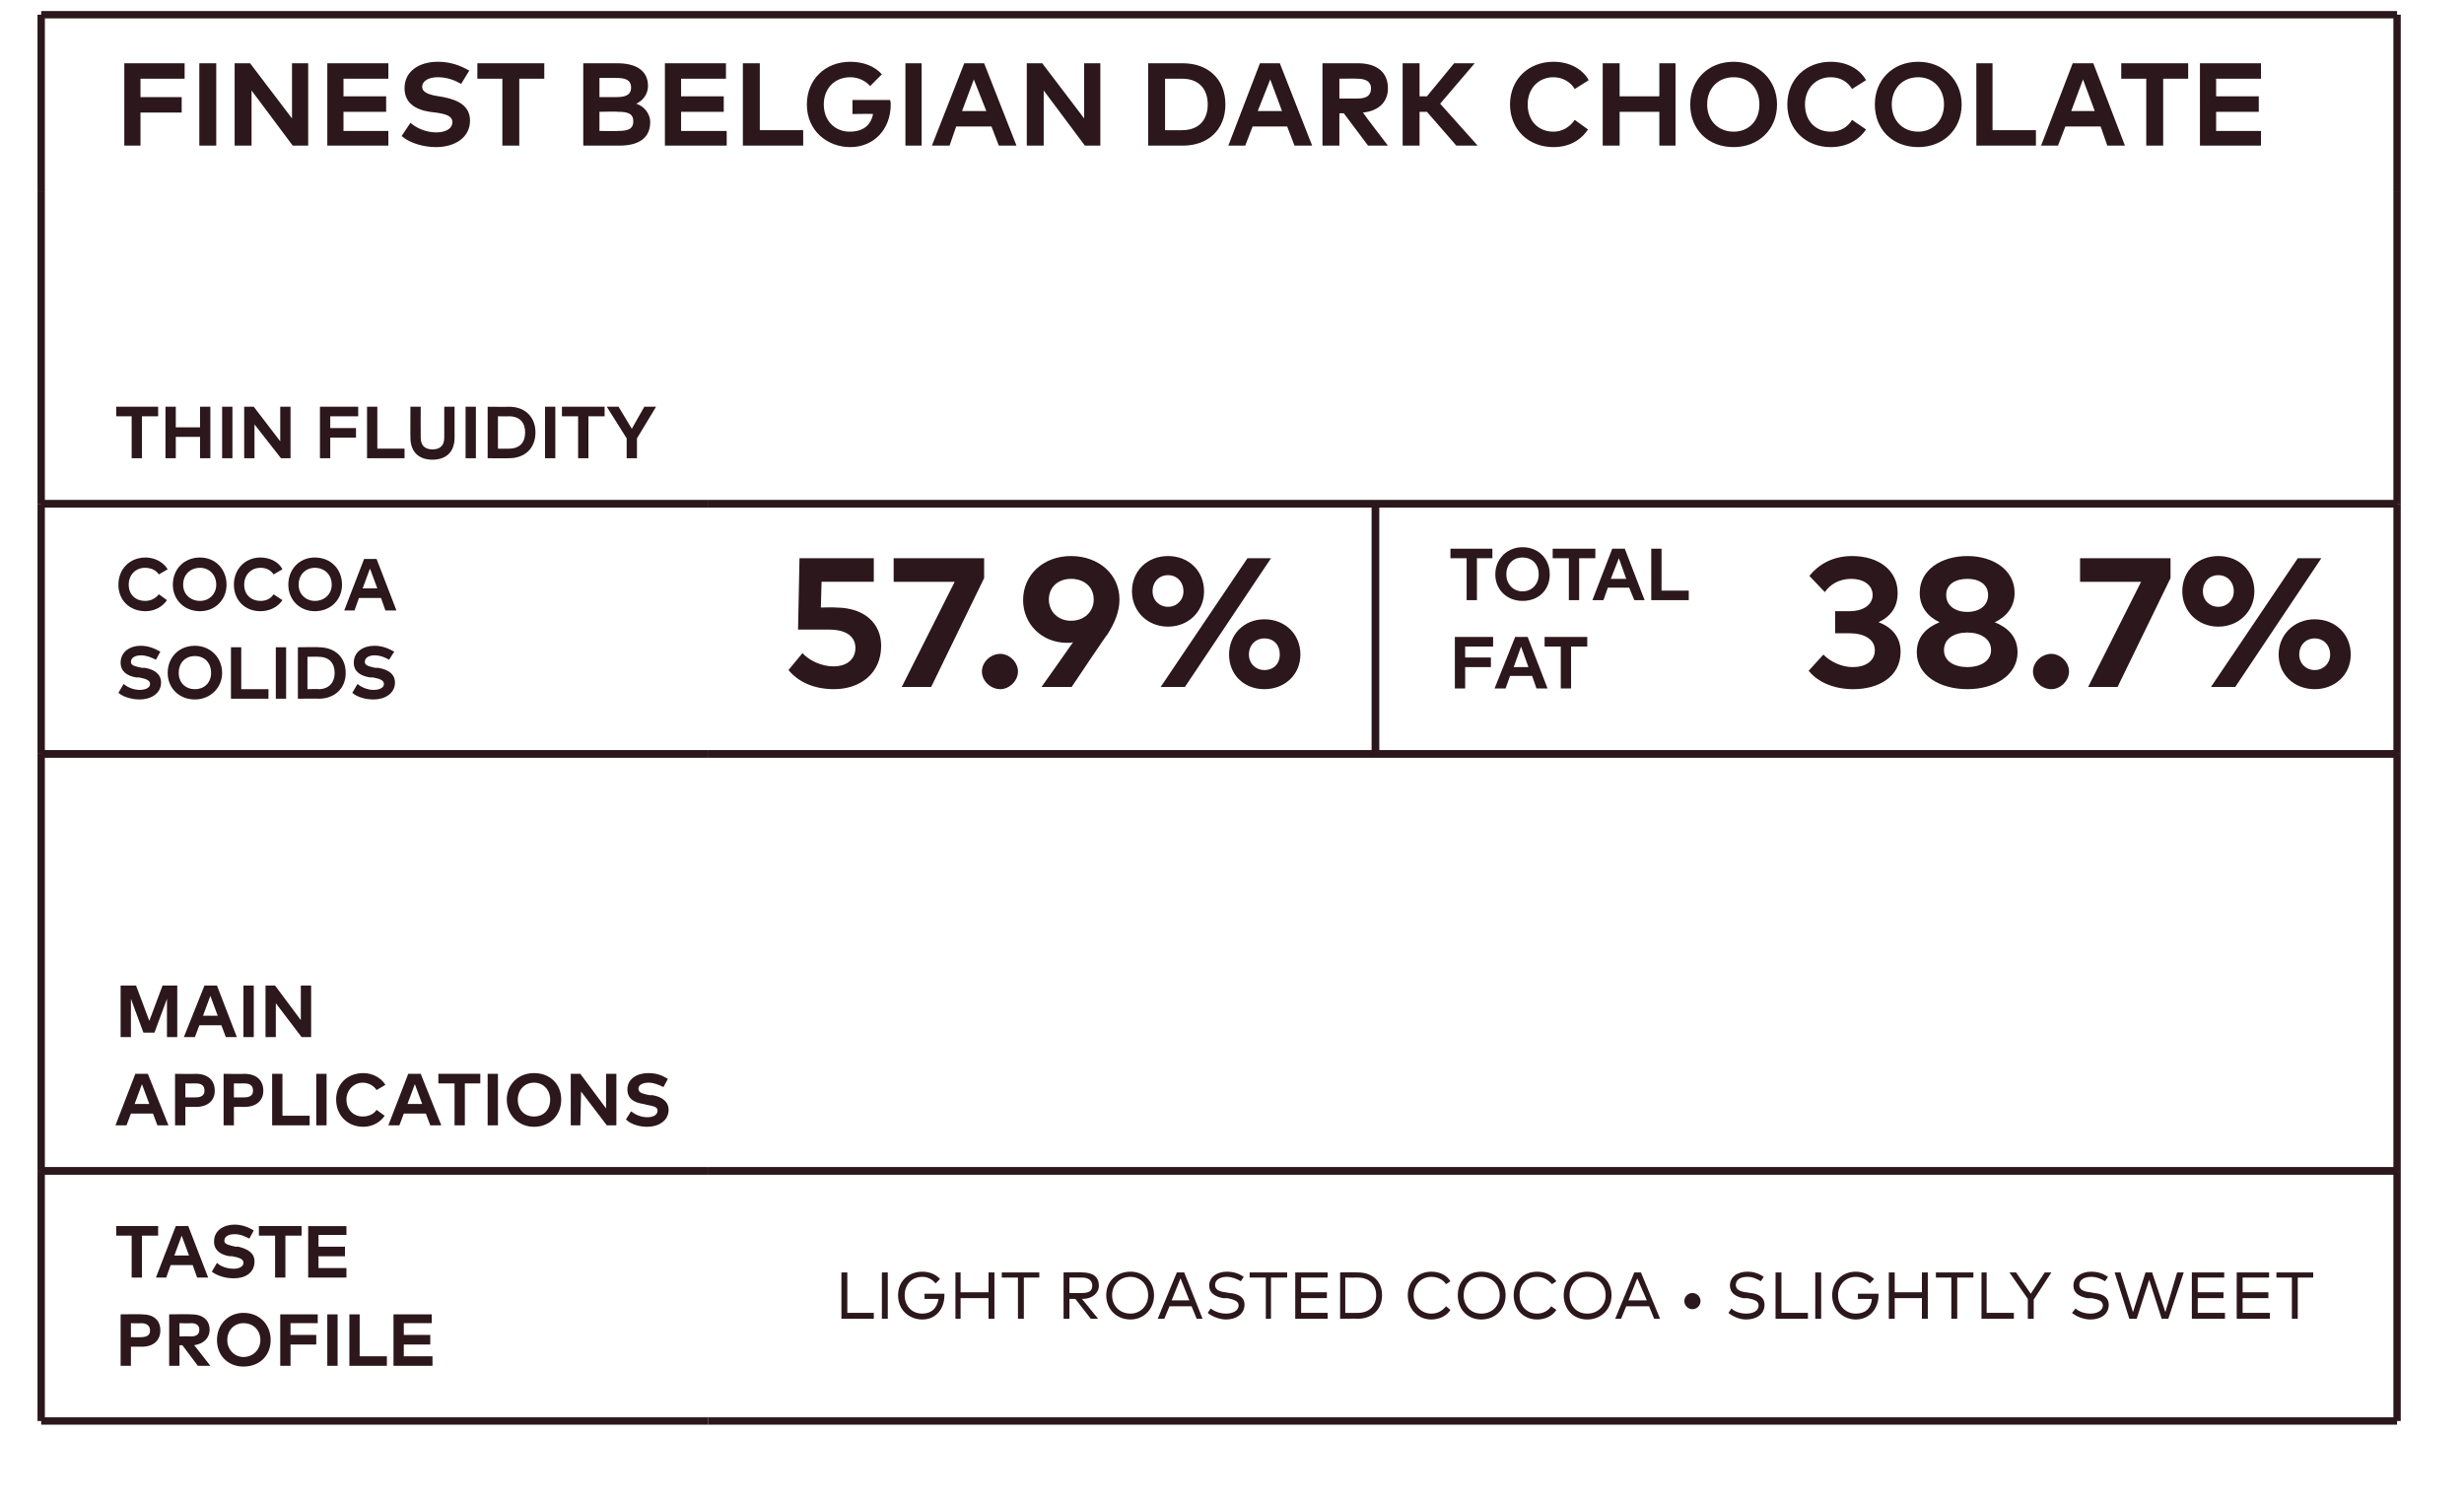 <?xml version="1.0" standalone="no"?><!DOCTYPE svg PUBLIC "-//W3C//DTD SVG 1.1//EN" "http://www.w3.org/Graphics/SVG/1.1/DTD/svg11.dtd"><svg xmlns="http://www.w3.org/2000/svg" version="1.1" width="335px" height="204.3px" viewBox="0 -1 335 204.3" style="top:-1px"><desc>FINEST BELGIAN DARK CHOCOLATE,THIN FLUIDITY,￼,COCOA SOLIDS,57.9%,TOTAL FAT,38.7%,MAIN APPLICATIONS,￼ ￼ ￼,TASTE PROFIL...</desc><defs/><g class="svg-tables"><g class="svg-table-background"><line x1="5.6" y1="1" x2="325.9" y2="1" stroke="#2b171c" stroke-width="1"/><line x1="5.6" y1="1" x2="5.6" y2="25" stroke="#2b171c" stroke-width="1"/><line x1="325.9" y1="1" x2="325.9" y2="25" stroke="#2b171c" stroke-width="1"/><line x1="5.6" y1="67.5" x2="96.3" y2="67.5" stroke="#2b171c" stroke-width="1"/><line x1="5.6" y1="25" x2="5.6" y2="67.5" stroke="#2b171c" stroke-width="1"/><line x1="96.3" y1="67.5" x2="325.9" y2="67.5" stroke="#2b171c" stroke-width="1"/><line x1="325.9" y1="25" x2="325.9" y2="67.5" stroke="#2b171c" stroke-width="1"/><line x1="5.6" y1="101.5" x2="96.3" y2="101.5" stroke="#2b171c" stroke-width="1"/><line x1="5.6" y1="67.5" x2="96.3" y2="67.5" stroke="#2b171c" stroke-width="1"/><line x1="5.6" y1="67.5" x2="5.6" y2="101.5" stroke="#2b171c" stroke-width="1"/><line x1="96.3" y1="101.5" x2="187" y2="101.5" stroke="#2b171c" stroke-width="1"/><line x1="96.3" y1="67.5" x2="187" y2="67.5" stroke="#2b171c" stroke-width="1"/><line x1="187" y1="67.5" x2="187" y2="101.5" stroke="#2b171c" stroke-width="1"/><line x1="187" y1="101.5" x2="235.2" y2="101.5" stroke="#2b171c" stroke-width="1"/><line x1="187" y1="67.5" x2="235.2" y2="67.5" stroke="#2b171c" stroke-width="1"/><line x1="187" y1="67.5" x2="187" y2="101.5" stroke="#2b171c" stroke-width="1"/><line x1="235.2" y1="101.5" x2="325.9" y2="101.5" stroke="#2b171c" stroke-width="1"/><line x1="235.2" y1="67.5" x2="325.9" y2="67.5" stroke="#2b171c" stroke-width="1"/><line x1="325.9" y1="67.5" x2="325.9" y2="101.5" stroke="#2b171c" stroke-width="1"/><line x1="5.6" y1="158.2" x2="96.3" y2="158.2" stroke="#2b171c" stroke-width="1"/><line x1="5.6" y1="101.5" x2="96.3" y2="101.5" stroke="#2b171c" stroke-width="1"/><line x1="5.6" y1="101.5" x2="5.6" y2="158.2" stroke="#2b171c" stroke-width="1"/><line x1="96.3" y1="158.2" x2="325.9" y2="158.2" stroke="#2b171c" stroke-width="1"/><line x1="96.3" y1="101.5" x2="325.9" y2="101.5" stroke="#2b171c" stroke-width="1"/><line x1="325.9" y1="101.5" x2="325.9" y2="158.2" stroke="#2b171c" stroke-width="1"/><line x1="5.6" y1="192.2" x2="96.3" y2="192.2" stroke="#2b171c" stroke-width="1"/><line x1="5.6" y1="158.2" x2="96.3" y2="158.2" stroke="#2b171c" stroke-width="1"/><line x1="5.6" y1="158.2" x2="5.6" y2="192.2" stroke="#2b171c" stroke-width="1"/><line x1="96.3" y1="192.2" x2="325.9" y2="192.2" stroke="#2b171c" stroke-width="1"/><line x1="96.3" y1="158.2" x2="325.9" y2="158.2" stroke="#2b171c" stroke-width="1"/><line x1="325.9" y1="158.2" x2="325.9" y2="192.2" stroke="#2b171c" stroke-width="1"/></g></g><g id="Polygon22523"><path d="m118.8 178.3h-4.4V172h.8v5.5h3.6v.8zm1.9 0h-.8V172h.8v6.3zm7.1-5.4l-.6.6c-.4-.5-1-.9-1.8-.9c-1.4 0-2.4 1-2.4 2.5c0 1.5 1 2.5 2.4 2.5c1.2 0 2-.7 2.2-2c-.05.02-1.9 0-1.9 0v-.7h2.7v.2c0 1.8-1.1 3.3-3 3.3c-1.7 0-3.3-1.2-3.3-3.3c0-1.9 1.4-3.2 3.3-3.2c1 0 1.9.4 2.4 1zm2.8 1.8h3.8V172h.8v6.3h-.8v-2.8h-3.8v2.8h-.7V172h.7v2.7zm10.7-2h-2.1v5.6h-.8v-5.6h-2.2v-.7h5.1v.7zm5.8-.7c1.5 0 2.3.6 2.3 1.8c0 1-.9 1.8-2.2 1.8c-.05-.05-.1 0-.1 0l2.2 2.7h-1l-2.1-2.7h-.8v2.7h-.8V172s2.55-.03 2.5 0zm-1.7.7v2.1s1.73.03 1.7 0c1 0 1.4-.3 1.4-1c0-.7-.5-1.1-1.4-1.1c.03.01-1.7 0-1.7 0zm11.5 2.4c0 1.9-1.4 3.3-3.2 3.3c-1.9 0-3.3-1.4-3.3-3.3c0-1.9 1.4-3.2 3.3-3.2c1.8 0 3.2 1.3 3.2 3.2zm-5.7 0c0 1.5 1.1 2.5 2.5 2.5c1.3 0 2.4-1 2.4-2.5c0-1.5-1.1-2.5-2.4-2.5c-1.4 0-2.5 1-2.5 2.5zm12.3 3.2h-.8l-.7-1.7h-3l-.7 1.7h-.9l2.6-6.3h1l2.5 6.3zm-4.2-2.5h2.4l-1.2-3l-1.2 3zm9.4-2.6c-.5-.3-1.2-.6-1.9-.6c-.9 0-1.6.4-1.6 1.1c0 .6.5.9 1.4 1l.6.1c1.1.1 2 .5 2 1.6c0 1.3-1.2 2-2.5 2c-.9 0-1.9-.4-2.5-.9l.4-.6c.5.4 1.3.7 2.1.7c.9 0 1.7-.4 1.7-1.1c0-.6-.6-.8-1.5-1h-.6c-1.1-.2-1.9-.7-1.9-1.7c0-1.2 1.1-1.9 2.4-1.9c1 0 1.7.3 2.3.7l-.4.6zm6.3-.5h-2.2v5.6h-.7v-5.6h-2.2v-.7h5.1v.7zm5.5 5.6h-4.4V172h4.4v.7h-3.6v2h3.5v.8h-3.5v2h3.6v.8zm4.1-6.3c2 0 3.3 1.2 3.3 3.1c0 1.9-1.3 3.2-3.3 3.2c-.04-.03-2.4 0-2.4 0V172s2.36-.03 2.4 0zm-1.7.7v4.8s1.66.02 1.7 0c1.6 0 2.5-1 2.5-2.4c0-1.4-.9-2.4-2.5-2.4c-.04.02-1.7 0-1.7 0zm14.3.5l-.6.4c-.4-.6-1.1-1-2-1c-1.3 0-2.4 1-2.4 2.5c0 1.5 1.1 2.5 2.4 2.5c.9 0 1.5-.4 2-1l.6.5c-.5.8-1.5 1.3-2.6 1.3c-1.8 0-3.2-1.4-3.2-3.3c0-1.9 1.4-3.2 3.2-3.2c1.2 0 2.1.5 2.6 1.3zm7.5 1.9c0 1.9-1.4 3.3-3.3 3.3c-1.9 0-3.2-1.4-3.2-3.3c0-1.9 1.3-3.2 3.2-3.2c1.9 0 3.3 1.3 3.3 3.2zm-5.7 0c0 1.5 1 2.5 2.4 2.5c1.4 0 2.5-1 2.5-2.5c0-1.5-1.1-2.5-2.5-2.5c-1.4 0-2.4 1-2.4 2.5zm12.6-1.9l-.6.4c-.5-.6-1.2-1-2-1c-1.4 0-2.4 1-2.4 2.5c0 1.5 1 2.5 2.4 2.5c.8 0 1.5-.4 1.9-1l.7.5c-.5.8-1.5 1.3-2.6 1.3c-1.9 0-3.2-1.4-3.2-3.3c0-1.9 1.3-3.2 3.2-3.2c1.1 0 2.1.5 2.6 1.3zm7.5 1.9c0 1.9-1.4 3.3-3.3 3.3c-1.9 0-3.2-1.4-3.2-3.3c0-1.9 1.3-3.2 3.2-3.2c1.9 0 3.3 1.3 3.3 3.2zm-5.7 0c0 1.5 1 2.5 2.4 2.5c1.4 0 2.5-1 2.5-2.5c0-1.5-1.1-2.5-2.5-2.5c-1.4 0-2.4 1-2.4 2.5zm12.3 3.2h-.8l-.7-1.7h-3.1l-.7 1.7h-.8l2.6-6.3h.9l2.6 6.3zm-4.3-2.5h2.5l-1.3-3l-1.2 3zm9.8.1c0 .6-.5 1.1-1.1 1.1c-.6 0-1.1-.5-1.1-1.1c0-.6.5-1.1 1.1-1.1c.6 0 1.1.5 1.1 1.1zm8.2-2.7c-.5-.3-1.1-.6-1.8-.6c-1 0-1.6.4-1.6 1.1c0 .6.5.9 1.4 1l.6.1c1 .1 1.9.5 1.9 1.6c0 1.3-1.1 2-2.5 2c-.9 0-1.8-.4-2.4-.9l.4-.6c.4.4 1.2.7 2 .7c1 0 1.7-.4 1.7-1.1c0-.6-.5-.8-1.5-1h-.6c-1-.2-1.8-.7-1.8-1.7c0-1.2 1-1.9 2.4-1.9c.9 0 1.6.3 2.2.7l-.4.6zm6.4 5.1h-4.4V172h.8v5.5h3.6v.8zm1.8 0h-.8V172h.8v6.3zm7.2-5.4l-.6.6c-.4-.5-1.1-.9-1.9-.9c-1.3 0-2.4 1-2.4 2.5c0 1.5 1.1 2.5 2.4 2.5c1.3 0 2.1-.7 2.2-2c.01.02-1.9 0-1.9 0v-.7h2.8v.2c0 1.8-1.2 3.3-3.1 3.3c-1.6 0-3.2-1.2-3.2-3.3c0-1.9 1.4-3.2 3.2-3.2c1 0 1.9.4 2.5 1zm2.8 1.8h3.7V172h.8v6.3h-.8v-2.8h-3.7v2.8h-.8V172h.8v2.7zm10.7-2h-2.2v5.6h-.8v-5.6h-2.1v-.7h5.1v.7zm5.5 5.6h-4.4V172h.7v5.5h3.7v.8zm2.7-2.6v2.6h-.8v-2.7l-2.5-3.6h.9l2 2.9l1.9-2.9h.9l-2.4 3.7zm9.7-2.5c-.5-.3-1.1-.6-1.9-.6c-.9 0-1.6.4-1.6 1.1c0 .6.5.9 1.5 1l.5.1c1.1.1 2 .5 2 1.6c0 1.3-1.1 2-2.5 2c-.9 0-1.9-.4-2.5-.9l.5-.6c.4.4 1.2.7 2 .7c.9 0 1.7-.4 1.7-1.1c0-.6-.5-.8-1.5-1h-.6c-1.1-.2-1.9-.7-1.9-1.7c0-1.2 1.1-1.9 2.4-1.9c1 0 1.7.3 2.3.7l-.4.6zm8.6 5.1h-.9l-1.7-5.3l-1.7 5.3h-1l-2-6.3h.8l1.7 5.4l1.7-5.4h.9l1.8 5.4l1.6-5.4h.9l-2.1 6.3zm7.7 0H298V172h4.4v.7h-3.6v2h3.5v.8h-3.5v2h3.7v.8zm6.1 0h-4.5V172h4.4v.7h-3.6v2h3.5v.8h-3.5v2h3.7v.8zm5.9-5.6h-2.1v5.6h-.8v-5.6h-2.1v-.7h5v.7z" stroke="none" fill="#2b171c"/></g><g id="Polygon22522"><path d="m17.8 182.1v2.6h-1.4v-7s2.87-.04 2.9 0c1.6 0 2.5.8 2.5 2.2c0 1.3-.9 2.2-2.5 2.2h-1.5zm0-3.2v1.9s1.44.03 1.4 0c.8 0 1.2-.3 1.2-.9c0-.6-.4-1-1.2-1c.04.05-1.4 0-1.4 0zm8.2-1.2c1.6 0 2.5.8 2.5 2.1c0 1.1-.8 1.9-2.1 2.1c0-.04 2.2 2.8 2.2 2.8h-1.7l-2.1-2.8h-.4v2.8H23v-7s2.98-.04 3 0zm-1.6 1.2v1.8s1.55-.04 1.6 0c.7 0 1.1-.3 1.1-.9c0-.6-.4-.9-1.1-.9c-.05.05-1.6 0-1.6 0zm12.4 2.3c0 2.1-1.5 3.6-3.7 3.6c-2.1 0-3.6-1.5-3.6-3.6c0-2.1 1.5-3.7 3.6-3.7c2.2 0 3.7 1.6 3.7 3.7zm-5.9 0c0 1.3 1 2.3 2.2 2.3c1.3 0 2.3-1 2.3-2.3c0-1.4-1-2.3-2.3-2.3c-1.2 0-2.2.9-2.2 2.3zm12.1.6h-3.5v2.9h-1.4v-7h5.1v1.2h-3.7v1.6h3.5v1.3zm2.9 2.9h-1.4v-7h1.4v7zm6.7 0h-5.1v-7h1.4v5.7h3.7v1.3zm6.2 0h-5.3v-7h5.2v1.2h-3.8v1.6h3.6v1.3h-3.6v1.6h3.9v1.3z" stroke="none" fill="#2b171c"/></g><g id="Polygon22521"><path d="m21.5 167h-2.2v5.7h-1.4V167h-2.1v-1.3h5.7v1.3zm6.8 5.7h-1.5l-.6-1.7h-3l-.6 1.7h-1.4l2.7-7h1.7l2.7 7zm-4.6-3h2l-1-2.7l-1 2.7zm10.2-2.3c-.6-.3-1.2-.6-2-.6c-.8 0-1.4.3-1.4.9c0 .5.7.6 1.5.8h.4c1.2.3 2.2.8 2.2 2c0 1.6-1.3 2.3-2.8 2.3c-1.1 0-2.2-.3-3-.9l.7-1.2c.5.5 1.4.8 2.3.8c.7 0 1.3-.3 1.3-.8c0-.5-.5-.7-1.5-.9h-.4c-1.2-.2-2.1-.8-2.1-2c0-1.5 1.3-2.3 2.8-2.3c.9 0 1.8.3 2.6.8l-.6 1.1zm7.1-.4h-2.2v5.7h-1.4V167h-2.2v-1.3h5.8v1.3zm6.1 5.7h-5.2v-7h5.2v1.2h-3.8v1.6h3.6v1.3h-3.6v1.6h3.8v1.3z" stroke="none" fill="#2b171c"/></g><g id="Polygon22505"><path d="m22.9 152h-1.5l-.6-1.6h-3l-.6 1.6h-1.5l2.7-7h1.7l2.8 7zm-4.6-2.9h2l-1-2.7l-1 2.7zm6.9.4v2.5h-1.4v-7s2.83.04 2.8 0c1.7 0 2.6.9 2.6 2.3c0 1.3-.9 2.2-2.6 2.2c.04-.02-1.4 0-1.4 0zm0-3.2v1.9h1.4c.8 0 1.2-.3 1.2-.9c0-.7-.4-1-1.2-1c0 .02-1.4 0-1.4 0zm6.6 3.2v2.5h-1.4v-7s2.83.04 2.8 0c1.7 0 2.6.9 2.6 2.3c0 1.3-.9 2.2-2.6 2.2c.04-.02-1.4 0-1.4 0zm0-3.2v1.9h1.4c.8 0 1.2-.3 1.2-.9c0-.7-.4-1-1.2-1c.01.02-1.4 0-1.4 0zm10.3 5.7H37v-7h1.4v5.7h3.7v1.3zm2.3 0H43v-7h1.4v7zm8-5.5l-1.2.7c-.4-.6-1.1-1-1.9-1c-1.2 0-2.2 1-2.2 2.3c0 1.4 1 2.3 2.2 2.3c.8 0 1.5-.3 1.9-.9l1.1.8c-.6.9-1.7 1.5-2.9 1.5c-2.2 0-3.7-1.6-3.7-3.7c0-2.1 1.5-3.6 3.7-3.6c1.2 0 2.4.6 3 1.6zM60 152h-1.5l-.6-1.6h-3l-.6 1.6h-1.5l2.7-7h1.7l2.8 7zm-4.6-2.9h2l-1-2.7l-1 2.7zm9.9-2.8h-2.1v5.7h-1.4v-5.7h-2.2V145h5.7v1.3zm2.4 5.7h-1.4v-7h1.4v7zm8.6-3.5c0 2.1-1.5 3.7-3.7 3.7c-2.1 0-3.7-1.6-3.7-3.7c0-2.1 1.6-3.6 3.7-3.6c2.2 0 3.7 1.5 3.7 3.6zm-5.9 0c0 1.4.9 2.3 2.2 2.3c1.3 0 2.2-.9 2.2-2.3c0-1.3-.9-2.3-2.2-2.3c-1.3 0-2.2 1-2.2 2.3zm13.4 3.5h-1.3l-3.5-4.6l-.1 4.6h-1.3v-7h1.3l3.5 4.7V145h1.4v7zm6.4-5.2c-.6-.3-1.3-.6-2-.6c-.8 0-1.4.3-1.4.8c0 .6.6.7 1.5.9h.4c1.2.2 2.2.8 2.2 2c0 1.5-1.4 2.3-2.9 2.3c-1 0-2.2-.3-2.9-1l.7-1.1c.5.4 1.3.8 2.2.8c.8 0 1.4-.3 1.4-.9c0-.5-.5-.6-1.5-.8l-.4-.1c-1.3-.2-2.2-.7-2.2-2c0-1.4 1.3-2.2 2.8-2.2c1 0 1.8.2 2.7.8l-.6 1.1z" stroke="none" fill="#2b171c"/></g><g id="Polygon22504"><path d="m24.1 140h-1.4v-5.2l-1.7 4.6h-1.5l-1.7-4.6v5.2h-1.4v-7h2.1l1.8 4.8l1.8-4.8h2v7zm8.1 0h-1.5l-.6-1.6h-3l-.6 1.6H25l2.8-7h1.7l2.7 7zm-4.6-2.9h2l-1-2.7l-1 2.7zm6.9 2.9h-1.4v-7h1.4v7zm7.8 0H41l-3.5-4.6v4.6h-1.4v-7h1.3l3.5 4.7V133h1.4v7z" stroke="none" fill="#2b171c"/></g><g id="Polygon22503"><path d="m258 79.6c0 1.9-.9 3.2-2.6 4c1.9.7 3 2.1 3 4c0 3.5-3.1 5.1-6.4 5.1c-2.6 0-4.8-.9-6.1-2.5l2-2.2c1 1 2.5 1.7 4 1.7c1.7 0 3-.8 3-2.3c0-1.5-1.5-2.3-3.4-2.3h-2v-3h2c1.7 0 3.1-.8 3.1-2.2c0-1.4-1.3-2.2-2.9-2.2c-1.7 0-2.9.8-3.6 1.8l-2.1-2.2c1.2-1.5 3.1-2.7 5.8-2.7c3.7 0 6.2 2 6.2 5zm15.9 0c0 2-1.2 3.3-2.7 4c1.7.7 3.1 1.9 3.1 4.1c0 3.1-3.1 5-6.8 5c-3.8 0-6.9-1.9-6.9-5c0-2.2 1.4-3.4 3.1-4.1c-1.5-.7-2.7-2-2.7-4c0-3.1 2.9-5 6.5-5c3.5 0 6.4 1.9 6.4 5zm-9.6 7.8c0 1.5 1.4 2.3 3.2 2.3c1.7 0 3.2-.8 3.2-2.3c0-1.6-1.5-2.4-3.2-2.4c-1.8 0-3.2.8-3.2 2.4zm.3-7.5c0 1.5 1.3 2.3 2.9 2.3c1.5 0 2.8-.8 2.8-2.3c0-1.5-1.3-2.2-2.8-2.2c-1.6 0-2.9.7-2.9 2.2zm16.7 10.4c0 1.3-1.2 2.4-2.4 2.4c-1.3 0-2.5-1.1-2.5-2.4c0-1.3 1.2-2.4 2.5-2.4c1.2 0 2.4 1.1 2.4 2.4zm13.8-12.7l-7.2 14.8h-4l7.2-14.3h-8.3v-3.2h12.3v2.7zm11.4 1.8c0 2.7-2.1 4.8-4.9 4.8c-2.8 0-4.9-2.1-4.9-4.8c0-2.8 2.1-4.8 4.9-4.8c2.8 0 4.9 2 4.9 4.8zm-7 0c0 1.2.9 2.1 2.1 2.1c1.2 0 2.1-.9 2.1-2.1c0-1.3-.9-2.2-2.1-2.2c-1.2 0-2.1.9-2.1 2.2zm4.4 13h-3.3l11.8-17.5h3.2l-11.7 17.5zm15.7-4.4c0 2.7-2.1 4.7-4.9 4.7c-2.8 0-4.9-2-4.9-4.7c0-2.7 2.1-4.8 4.9-4.8c2.8 0 4.9 2 4.9 4.8zm-7 0c0 1.2.9 2.1 2.1 2.1c1.2 0 2.1-.9 2.1-2.1c0-1.3-.9-2.2-2.1-2.2c-1.2 0-2.1.9-2.1 2.2z" stroke="none" fill="#2b171c"/></g><g id="Polygon22502"><path d="m202.7 89.7h-3.5v2.9h-1.4v-7h5.2v1.3h-3.8v1.5h3.5v1.3zm7.7 2.9h-1.5l-.6-1.7h-3l-.6 1.7h-1.5l2.8-7h1.7l2.7 7zm-4.6-2.9h2l-1-2.8l-1 2.8zm10-2.8h-2.2v5.7h-1.4v-5.7H210v-1.3h5.8v1.3z" stroke="none" fill="#2b171c"/></g><g id="Polygon22501"><path d="m202.9 74.9h-2.1v5.7h-1.4v-5.7h-2.2v-1.3h5.7v1.3zm7.8 2.2c0 2.1-1.5 3.6-3.7 3.6c-2.1 0-3.7-1.5-3.7-3.6c0-2.1 1.6-3.7 3.7-3.7c2.2 0 3.7 1.6 3.7 3.7zm-5.9 0c0 1.3.9 2.3 2.2 2.3c1.3 0 2.2-1 2.2-2.3c0-1.4-.9-2.3-2.2-2.3c-1.3 0-2.2.9-2.2 2.3zm12.1-2.2h-2.2v5.7h-1.4v-5.7h-2.2v-1.3h5.8v1.3zm6.7 5.7h-1.4l-.7-1.7h-2.9l-.6 1.7h-1.5l2.7-7h1.7l2.7 7zm-4.6-2.9h2.1l-1-2.8l-1.1 2.8zm10.6 2.9h-5.1v-7h1.4v5.7h3.7v1.3z" stroke="none" fill="#2b171c"/></g><g id="Polygon22500"><path d="m118.8 78.1h-7.1l-.1 3.5s2.03-.05 2 0c4.1 0 6.2 2.3 6.2 5.2c0 3.8-2.9 5.9-6.4 5.9c-2.6 0-4.8-.9-6.2-2.6l1.9-2.3c.9 1 2.6 1.8 4.2 1.8c2 0 3-1.1 3-2.5c0-1.3-.9-2.5-3.6-2.5h-4.2l.2-9.7h10.1v3.2zm15-.5l-7.2 14.8h-4l7.2-14.3h-8.3v-3.2h12.3v2.7zm4.6 12.7c0 1.3-1.2 2.4-2.4 2.4c-1.3 0-2.5-1.1-2.5-2.4c0-1.3 1.2-2.4 2.5-2.4c1.2 0 2.4 1.1 2.4 2.4zm7.5-4c-.2.1-.5.1-.8.1c-3.5 0-6-2.6-6-5.8c0-3.5 2.8-6 6.5-6c3.8 0 6.6 2.5 6.6 5.9c0 1.6-.6 3.1-1.6 4.7c-.05-.05-4.9 7.2-4.9 7.2h-4.1s4.31-6.07 4.3-6.1zm2.8-5.8c0-1.7-1.3-2.8-3.1-2.8c-1.7 0-3 1.1-3 2.8c0 1.7 1.3 2.9 3 2.9c1.8 0 3.1-1.2 3.1-2.9zm15-1.1c0 2.7-2.1 4.8-4.9 4.8c-2.8 0-4.9-2.1-4.9-4.8c0-2.8 2.1-4.8 4.9-4.8c2.8 0 4.9 2 4.9 4.8zm-7 0c0 1.2.9 2.1 2.1 2.1c1.2 0 2.1-.9 2.1-2.1c0-1.3-.9-2.2-2.1-2.2c-1.2 0-2.1.9-2.1 2.2zm4.4 13h-3.3l11.8-17.5h3.2l-11.7 17.5zm15.7-4.4c0 2.7-2.1 4.7-4.9 4.7c-2.8 0-4.8-2-4.8-4.7c0-2.7 2-4.8 4.8-4.8c2.8 0 4.9 2 4.9 4.8zm-7 0c0 1.2.9 2.1 2.1 2.1c1.3 0 2.1-.9 2.1-2.1c0-1.3-.8-2.2-2.1-2.2c-1.2 0-2.1.9-2.1 2.2z" stroke="none" fill="#2b171c"/></g><g id="Polygon22499"><path d="m21.2 88.7c-.6-.3-1.3-.6-2-.6c-.8 0-1.4.3-1.4.9c0 .5.6.6 1.5.8h.4c1.2.2 2.2.8 2.2 2c0 1.5-1.4 2.3-2.9 2.3c-1 0-2.2-.3-2.9-.9l.7-1.2c.5.4 1.3.8 2.2.8c.8 0 1.4-.3 1.4-.8c0-.5-.5-.7-1.5-.9h-.4c-1.2-.2-2.1-.8-2.1-2c0-1.5 1.3-2.3 2.7-2.3c1 0 1.8.3 2.7.8l-.6 1.1zm9 1.8c0 2-1.6 3.6-3.7 3.6c-2.2 0-3.7-1.6-3.7-3.6c0-2.1 1.5-3.7 3.7-3.7c2.1 0 3.7 1.6 3.7 3.7zm-5.9 0c0 1.3.9 2.2 2.2 2.2c1.3 0 2.2-.9 2.2-2.2c0-1.4-.9-2.3-2.2-2.3c-1.3 0-2.2.9-2.2 2.3zM36.5 94h-5.1v-7h1.4v5.7h3.7v1.3zm2.4 0h-1.4v-7h1.4v7zm4.4-7c2.2 0 3.7 1.3 3.7 3.5c0 2.1-1.5 3.5-3.7 3.5c.04-.04-2.8 0-2.8 0v-7s2.84-.04 2.8 0zm-1.5 1.3v4.4s1.52-.05 1.5 0c1.5 0 2.2-1 2.2-2.2c0-1.3-.7-2.2-2.2-2.2c.02-.04-1.5 0-1.5 0zm11.1.4c-.5-.3-1.2-.6-2-.6c-.7 0-1.3.3-1.3.9c0 .5.6.6 1.4.8h.4c1.3.2 2.3.8 2.3 2c0 1.5-1.4 2.3-2.9 2.3c-1.1 0-2.2-.3-2.9-.9l.7-1.2c.5.4 1.3.8 2.2.8c.8 0 1.4-.3 1.4-.8c0-.5-.5-.7-1.5-.9h-.4c-1.3-.2-2.2-.8-2.2-2c0-1.5 1.3-2.3 2.8-2.3c1 0 1.8.3 2.7.8l-.7 1.1z" stroke="none" fill="#2b171c"/></g><g id="Polygon22498"><path d="m22.8 76.4l-1.2.7c-.4-.6-1.1-.9-1.9-.9c-1.2 0-2.2.9-2.2 2.3c0 1.4 1 2.2 2.2 2.2c.8 0 1.4-.3 1.9-.9l1.1.8c-.6.9-1.7 1.5-2.9 1.5c-2.2 0-3.7-1.5-3.7-3.6c0-2.1 1.5-3.7 3.7-3.7c1.2 0 2.4.6 3 1.6zm8 2.1c0 2-1.5 3.6-3.6 3.6c-2.2 0-3.7-1.6-3.7-3.6c0-2.1 1.5-3.7 3.7-3.7c2.1 0 3.6 1.6 3.6 3.7zm-5.9 0c0 1.3 1 2.2 2.3 2.2c1.2 0 2.2-.9 2.2-2.2c0-1.4-1-2.3-2.2-2.3c-1.3 0-2.3.9-2.3 2.3zm13.5-2.1l-1.2.7c-.4-.6-1-.9-1.8-.9c-1.2 0-2.2.9-2.2 2.3c0 1.4 1 2.2 2.2 2.2c.8 0 1.4-.3 1.8-.9l1.2.8c-.6.9-1.7 1.5-3 1.5c-2.1 0-3.6-1.5-3.6-3.6c0-2.1 1.5-3.7 3.6-3.7c1.3 0 2.5.6 3 1.6zm8.1 2.1c0 2-1.5 3.6-3.7 3.6c-2.1 0-3.6-1.6-3.6-3.6c0-2.1 1.5-3.7 3.6-3.7c2.2 0 3.7 1.6 3.7 3.7zm-5.9 0c0 1.3 1 2.2 2.2 2.2c1.3 0 2.3-.9 2.3-2.2c0-1.4-1-2.3-2.3-2.3c-1.2 0-2.2.9-2.2 2.3zM53.9 82h-1.5l-.6-1.7h-3l-.6 1.7h-1.4l2.7-7h1.7l2.7 7zm-4.6-3h2l-1-2.7l-1 2.7z" stroke="none" fill="#2b171c"/></g><g id="Polygon22493"><path d="m21.5 55.6h-2.2v5.7h-1.4v-5.7h-2.1v-1.3h5.7v1.3zm2.4 1.5h3.3v-2.8h1.4v7h-1.4v-2.9h-3.3v2.9h-1.4v-7h1.4v2.8zm7.7 4.2h-1.4v-7h1.4v7zm7.9 0h-1.3l-3.6-4.6v4.6h-1.4v-7h1.3l3.6 4.7v-4.7h1.4v7zm8.9-2.8h-3.5v2.8h-1.4v-7h5.2v1.3h-3.8v1.6h3.5v1.3zm6.6 2.8h-5.1v-7h1.4v5.7h3.7v1.3zm6.8-2.8c0 2-1.2 3-3 3c-1.8 0-3-1-3-3c-.02.03 0-4.2 0-4.2h1.4s-.02 4.16 0 4.2c0 1.1.6 1.6 1.6 1.6c1 0 1.6-.5 1.6-1.6v-4.2h1.4v4.2zm2.9 2.8h-1.4v-7h1.4v7zm4.5-7c2.2 0 3.6 1.4 3.6 3.5c0 2.1-1.4 3.5-3.6 3.5c-.01.03-2.9 0-2.9 0v-7s2.89.03 2.9 0zm-1.5 1.3v4.4s1.48.02 1.5 0c1.5 0 2.2-.9 2.2-2.2c0-1.3-.7-2.2-2.2-2.2c-.02.03-1.5 0-1.5 0zm7.8 5.7h-1.4v-7h1.4v7zm6.7-5.7H80v5.7h-1.4v-5.7h-2.2v-1.3h5.8v1.3zm4.4 3v2.7h-1.4v-2.7l-2.7-4.3h1.6l1.8 3l1.7-3h1.6l-2.6 4.3z" stroke="none" fill="#2b171c"/></g><g id="Polygon22492"><path d="m24.7 14.3h-5.6v4.5h-2.2V7.6h8.2v2.1h-6v2.5h5.6v2.1zm4.7 4.5h-2.3V7.6h2.3v11.2zm12.5 0h-2.1l-5.6-7.5v7.5h-2.3V7.6h2.1l5.7 7.5V7.6h2.2v11.2zm10.9 0h-8.3V7.6h8.3v2.1h-6.1v2.4h5.8v2.1h-5.8v2.6h6.1v2zm9.9-8.4c-.9-.5-1.9-.9-3.2-.9c-1.2 0-2.1.5-2.1 1.3c0 .8 1 1.1 2.3 1.3l.6.1c2 .4 3.6 1.2 3.6 3.2c0 2.4-2.2 3.6-4.6 3.6c-1.7 0-3.5-.5-4.7-1.5l1.2-1.8c.8.7 2.1 1.3 3.5 1.3c1.3 0 2.2-.5 2.2-1.4c0-.8-.8-1.1-2.3-1.3l-.8-.1C56.5 13.9 55 13 55 11c0-2.4 2.1-3.6 4.5-3.6c1.6 0 2.9.4 4.3 1.2l-1.1 1.8zM74 9.7h-3.4v9.1h-2.3V9.7h-3.4V7.6h9.1v2.1zm9.9-2.1c2.6 0 4.2 1 4.2 3.1c0 1.1-.7 2-1.6 2.4c1 .3 1.9 1.3 1.9 2.5c0 2.2-1.6 3.2-4.2 3.2h-4.9V7.6h4.6zm-2.4 6.6v2.6s2.55.05 2.5 0c1.3 0 2.1-.2 2.1-1.3c0-1.1-.8-1.3-2.1-1.3c.05-.05-2.5 0-2.5 0zm0-4.6v2.6h2.3c1.1 0 2-.2 2-1.3c0-1.1-.9-1.3-2-1.3c.03-.02-2.3 0-2.3 0zm17.3 9.2h-8.4V7.6h8.3v2.1h-6.1v2.4h5.8v2.1h-5.8v2.6h6.2v2zm10.4 0H101V7.6h2.3v9.1h5.9v2.1zm10.7-9.7l-1.6 1.6c-.6-.7-1.6-1.2-2.7-1.2c-2.1 0-3.6 1.5-3.6 3.7c0 2.3 1.6 3.7 3.5 3.7c1.9 0 2.9-.9 3.2-2.4c.03-.04-2.8 0-2.8 0v-1.9h5.1c.1.2.1.4.1.6c0 3.4-2.3 5.8-5.5 5.8c-3.1 0-5.9-2.2-5.9-5.8c0-3.4 2.5-5.8 5.9-5.8c1.8 0 3.3.6 4.3 1.7zm5.4 9.7h-2.2V7.6h2.2v11.2zm12.9 0h-2.4l-1-2.6H130l-.9 2.6h-2.4l4.4-11.2h2.7l4.4 11.2zm-7.4-4.7h3.3l-1.7-4.3l-1.6 4.3zm18.8 4.7h-2.1l-5.6-7.5v7.5h-2.3V7.6h2.1l5.7 7.5V7.6h2.2v11.2zm11.2-11.2c3.5 0 5.8 2.2 5.8 5.6c0 3.4-2.3 5.6-5.8 5.6h-4.7V7.6h4.7zm-2.4 2.1v7s2.34.02 2.3 0c2.4 0 3.5-1.5 3.5-3.5c0-2-1.1-3.5-3.5-3.5h-2.3zm20 9.1H176l-1-2.6h-4.7l-1 2.6H167l4.3-11.2h2.7l4.4 11.2zm-7.4-4.7h3.3l-1.6-4.3l-1.7 4.3zm13.6-6.5c2.7 0 4.1 1.3 4.1 3.4c0 1.9-1.3 3.1-3.4 3.3c-.04.02 3.4 4.5 3.4 4.5H186l-3.3-4.4h-.6v4.4h-2.3V7.6h4.8zm-2.5 2.1v2.7h2.4c1.3 0 1.9-.4 1.9-1.4c0-.9-.7-1.3-1.9-1.3c.04-.03-2.4 0-2.4 0zm11.9 4.5h-1v4.6h-2.3V7.6h2.3v4.5h1l3.7-4.5h2.8l-4.7 5.5l5.1 5.7H198l-4-4.6zm22-4.3l-1.9 1.2c-.6-1-1.7-1.6-2.9-1.6c-2 0-3.5 1.5-3.5 3.7c0 2.3 1.5 3.7 3.5 3.7c1.2 0 2.2-.6 2.9-1.6l1.8 1.3c-1 1.5-2.6 2.4-4.7 2.4c-3.4 0-5.9-2.4-5.9-5.8c0-3.4 2.5-5.8 5.9-5.8c2.1 0 3.9.9 4.8 2.5zm4.2 2.2h5.4V7.6h2.2v11.2h-2.2v-4.6h-5.4v4.6h-2.3V7.6h2.3v4.5zm21.4 1.1c0 3.4-2.5 5.8-5.9 5.8c-3.5 0-5.9-2.4-5.9-5.8c0-3.3 2.4-5.8 5.9-5.8c3.4 0 5.9 2.5 5.9 5.8zm-9.5 0c0 2.2 1.5 3.7 3.6 3.7c2.1 0 3.5-1.5 3.5-3.7c0-2.2-1.4-3.7-3.5-3.7c-2.1 0-3.6 1.5-3.6 3.7zm21.6-3.3l-1.9 1.2c-.6-1-1.6-1.6-2.9-1.6c-2 0-3.5 1.5-3.5 3.7c0 2.3 1.5 3.7 3.5 3.7c1.3 0 2.3-.6 2.9-1.6l1.9 1.3c-1 1.5-2.7 2.4-4.8 2.4c-3.4 0-5.9-2.4-5.9-5.8c0-3.4 2.5-5.8 5.9-5.8c2.1 0 3.9.9 4.8 2.5zm13 3.3c0 3.4-2.5 5.8-5.9 5.8c-3.5 0-5.9-2.4-5.9-5.8c0-3.3 2.4-5.8 5.9-5.8c3.4 0 5.9 2.5 5.9 5.8zm-9.5 0c0 2.2 1.5 3.7 3.6 3.7c2 0 3.5-1.5 3.5-3.7c0-2.2-1.5-3.7-3.5-3.7c-2.1 0-3.6 1.5-3.6 3.7zm19.6 5.6h-8.1V7.6h2.2v9.1h5.9v2.1zm12.1 0h-2.4l-.9-2.6h-4.8l-1 2.6h-2.3l4.3-11.2h2.8l4.3 11.2zm-7.3-4.7h3.2l-1.6-4.3l-1.6 4.3zm15.9-4.4h-3.4v9.1h-2.3V9.7h-3.4V7.6h9.1v2.1zm9.9 9.1h-8.3V7.6h8.3v2.1h-6.1v2.4h5.8v2.1h-5.8v2.6h6.1v2z" stroke="none" fill="#2b171c"/></g></svg>